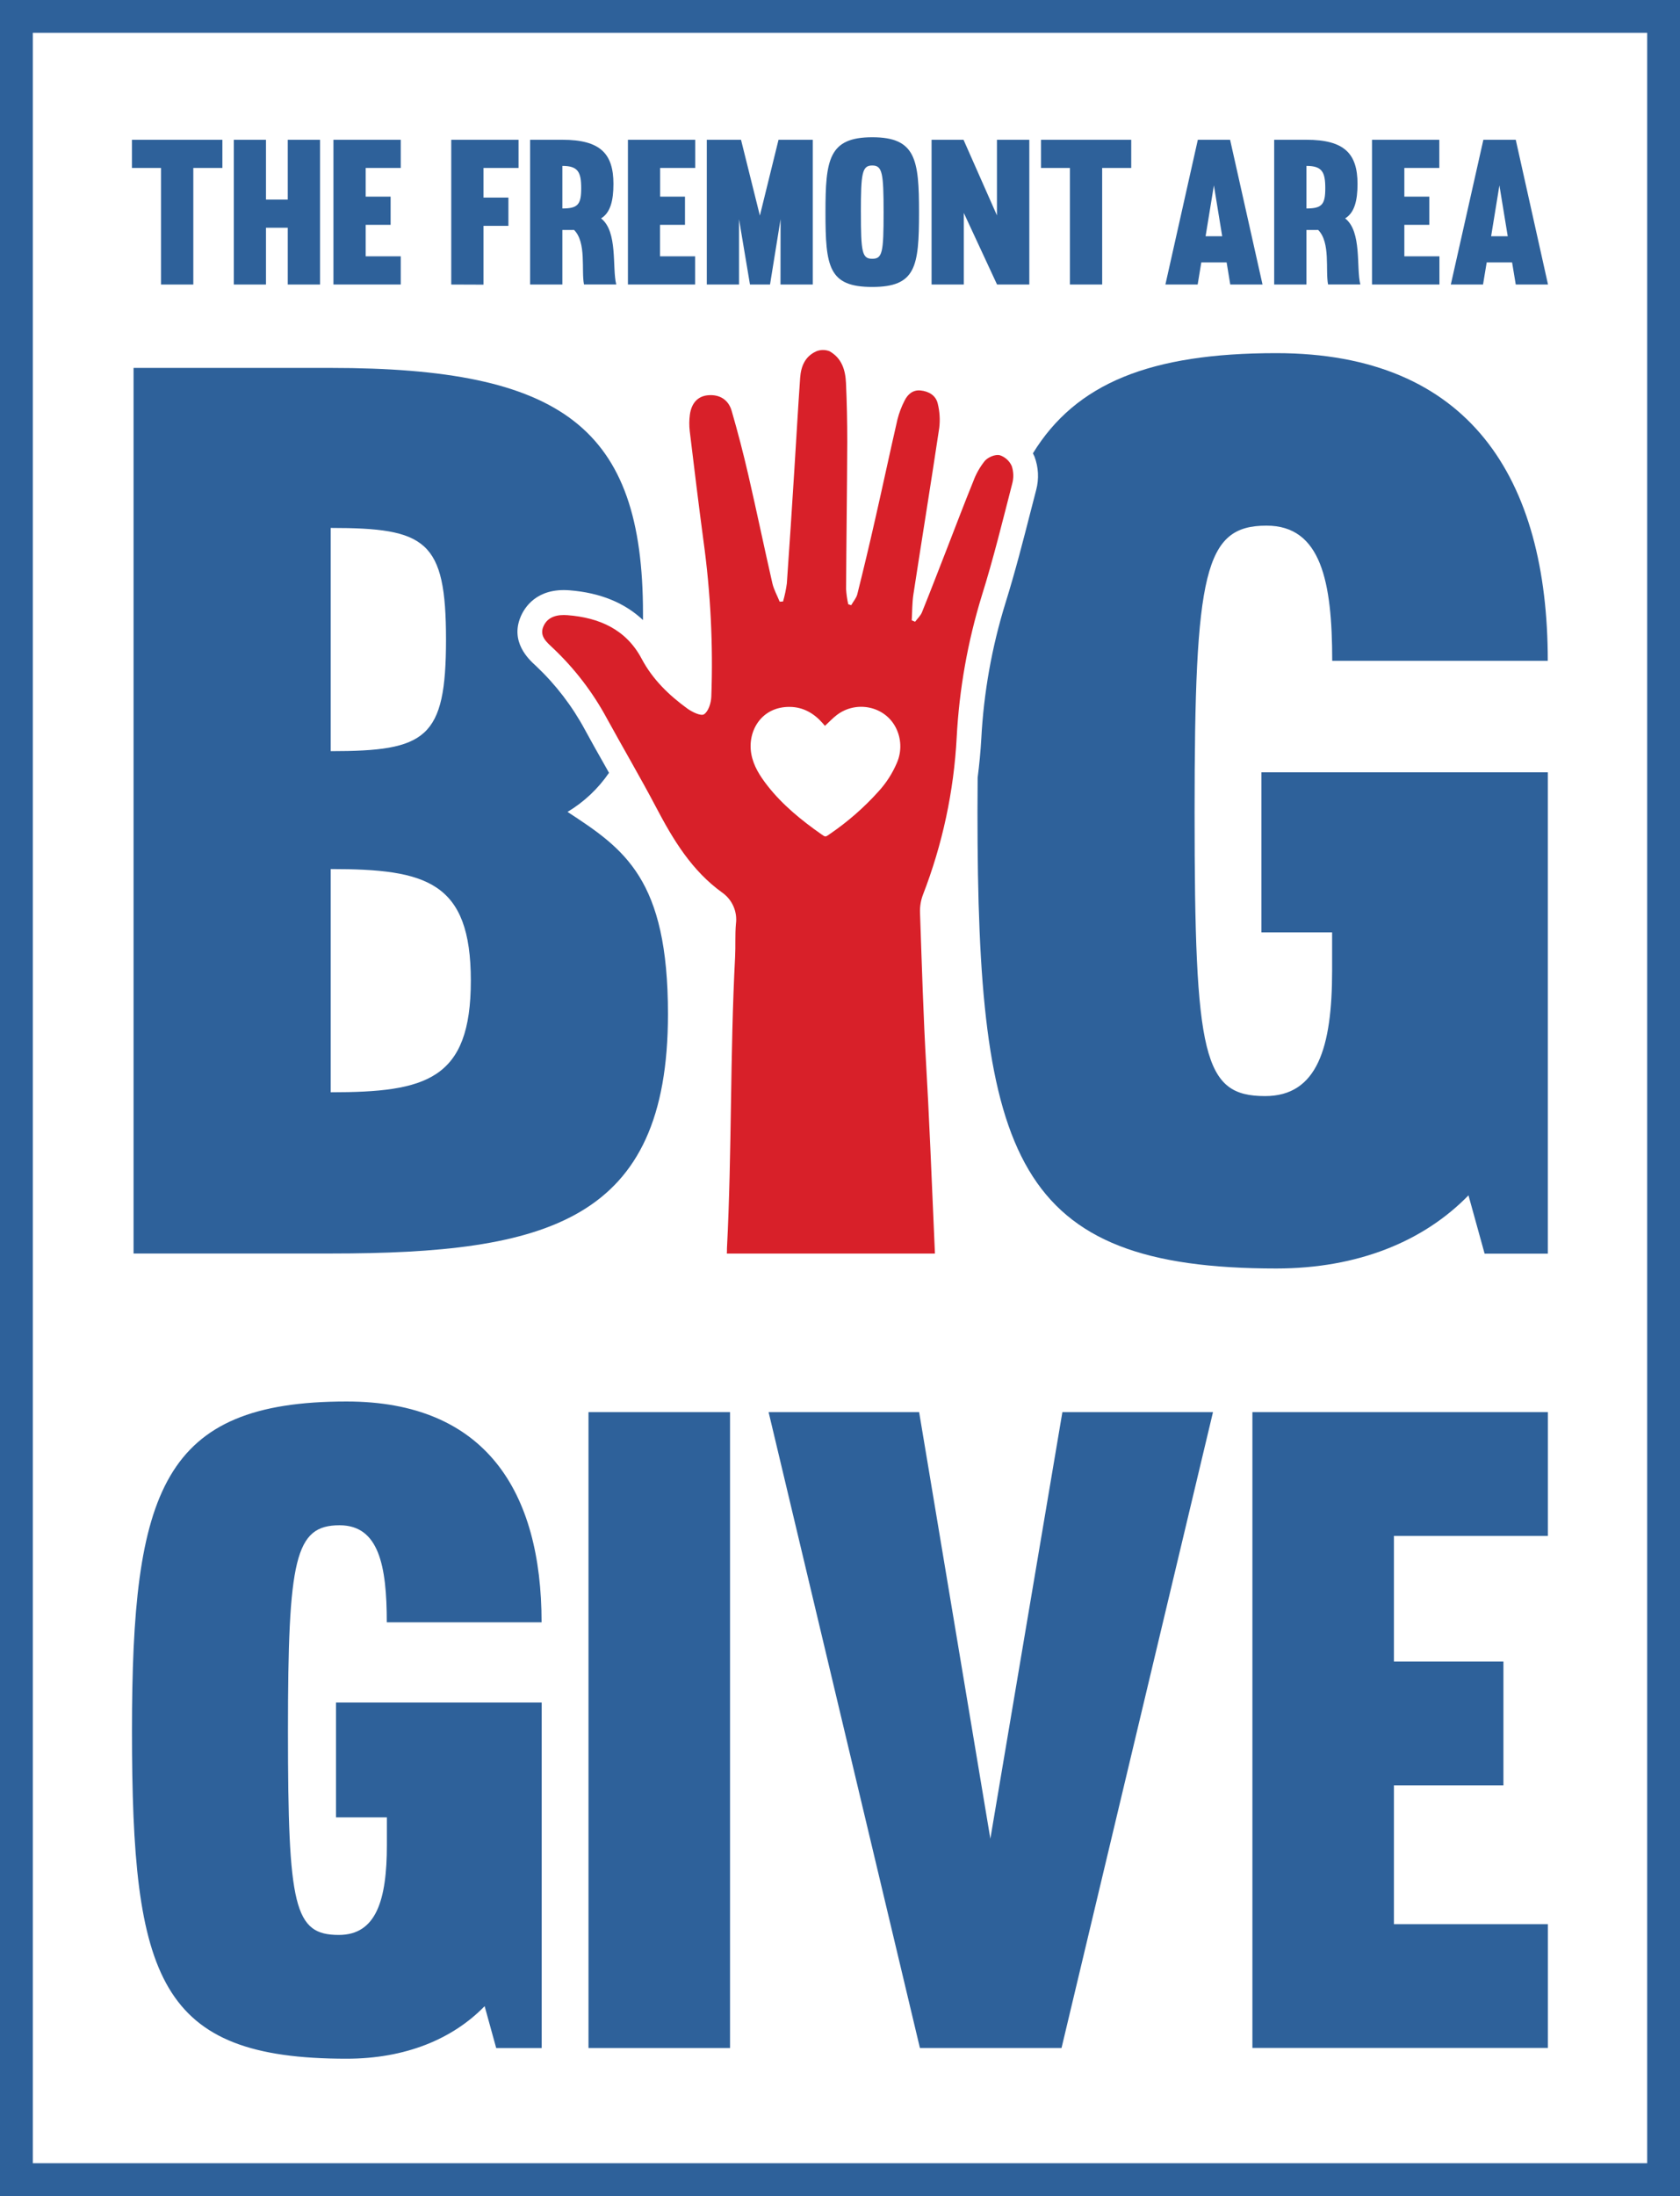 <?xml version="1.0" encoding="UTF-8"?>
<svg id="Layer_1" data-name="Layer 1" xmlns="http://www.w3.org/2000/svg" viewBox="0 0 784.59 1025.32">
  <rect x="0" y="0" width="784.59" height="1025.32" fill="#333333" stroke="none"/>
  <defs>
    <style>
      .cls-1 {
        fill: #2e619a;
      }

      .cls-2 {
        fill: #d82029;
      }

      .cls-3 {
        stroke: #2e619a;
        stroke-miterlimit: 10;
        stroke-width: 15.32px;
      }

      .cls-3, .cls-4 {
        fill: #fff;
      }
    </style>
  </defs>
  <rect class="cls-3" x="7.66" y="7.66" width="769.27" height="1010"/>
  <path class="cls-1" d="M90.279,132.844h-15.089v-54.431h-13.574v-13.155h42.237v13.155h-13.574v54.431Z"/>
  <path class="cls-1" d="M149.472,65.258v67.586h-15.078v-26.514h-10.18v26.514h-15.022v-67.586h15.022v27.917h10.18v-27.917h15.078Z"/>
  <path class="cls-1" d="M170.783,91.806h11.639v13.167h-11.639v14.705h16.379v13.155h-31.435v-67.575h31.435v13.155h-16.379v13.393Z"/>
  <path class="cls-1" d="M210.746,132.844v-67.586h31.423v13.155h-16.368v13.823h11.639v13.212h-11.639v27.453l-15.056-.057Z"/>
  <path class="cls-1" d="M262.632,107.382v25.462h-15.067v-67.586h15.067c17.691,0,23.856,6.436,23.856,20.632,0,7.76-1.425,13.438-5.78,16.074,7.918,6.153,5.113,23.098,7.092,30.858h-15.067c-1.323-6.629,1.233-19.603-4.638-25.462l-5.463.023ZM262.632,97.337c7.285,0,8.8-1.889,8.8-9.468s-1.527-10.407-8.8-10.407v19.874Z"/>
  <path class="cls-1" d="M308.296,91.806h11.606v13.167h-11.651v14.705h16.39v13.155h-31.389v-67.575h31.435v13.155h-16.39v13.393Z"/>
  <path class="cls-1" d="M364.536,102.36l-4.92,30.484h-9.366l-5.113-30.484v30.484h-15.056v-67.586h15.983l8.812,35.405,8.71-35.405h15.994v67.586h-15.078l.034-30.484Z"/>
  <path class="cls-1" d="M429.204,99.147c0,25.462-1.516,34.828-21.865,34.828s-21.831-9.366-21.831-34.828c0-24.614,1.516-35.066,21.865-35.066s21.831,10.452,21.831,35.066ZM402.057,99.147c0,18.743.566,21.673,5.305,21.673s5.294-2.93,5.294-21.673c0-18.37-.577-21.876-5.305-21.876s-5.305,3.495-5.305,21.876h.011Z"/>
  <path class="cls-1" d="M480.705,65.258v67.586h-15.067l-15.519-33.425v33.425h-15.056v-67.586h14.92l15.61,35.314v-35.314h15.112Z"/>
  <path class="cls-1" d="M514.741,132.844h-15.067v-54.431h-13.495v-13.155h42.124v13.155h-13.574l.011,54.431Z"/>
  <path class="cls-1" d="M574.477,65.258l15.146,67.586h-15.067l-1.697-10.316h-11.832l-1.697,10.316h-15.067l15.146-67.586h15.067ZM563.03,110.311h7.76l-3.88-23.754-3.88,23.754Z"/>
  <path class="cls-1" d="M610.131,107.382v25.462h-15.067v-67.586h15.067c17.691,0,23.856,6.436,23.856,20.632,0,7.76-1.425,13.438-5.78,16.074,7.918,6.153,5.113,23.098,7.092,30.858h-15.067c-1.323-6.629,1.233-19.603-4.638-25.462l-5.463.023ZM610.131,97.337c7.273,0,8.8-1.889,8.8-9.468s-1.504-10.407-8.8-10.407v19.874Z"/>
  <path class="cls-1" d="M655.852,91.806h11.651v13.167h-11.651v14.705h16.39v13.155h-31.491v-67.575h31.435v13.155h-16.334v13.393Z"/>
  <path class="cls-1" d="M707.884,65.258l15.067,67.586h-15.067l-1.708-10.316h-11.866l-1.708,10.316h-15.044l15.203-67.586h15.123ZM696.381,110.311h7.76l-3.891-23.754-3.869,23.754Z"/>
  <path class="cls-1" d="M265.041,379.072c7.699-4.613,14.309-10.837,19.377-18.245l-2.262-4.027c-3.02-5.316-6.029-10.644-8.936-16.006-5.953-11.065-13.641-21.105-22.77-29.738l-.611-.566c-2.884-2.658-11.651-10.78-6.685-22.532,1.719-4.117,7.352-13.574,22.86-12.341,14.343,1.131,25.767,5.871,34.274,13.89v-3.077c0-86.861-37.633-114.653-145.918-114.653H62.374v413.479h92.075c101.328,0,157.501-15.067,157.501-111.757.034-63.118-20.27-77.02-46.909-94.428ZM154.449,246.49c44.578,0,53.843,5.78,53.843,52.112s-9.264,52.112-53.843,52.112v-104.224ZM154.449,509.957v-104.201c44.578,0,65.437,5.78,65.437,52.112s-20.858,52.112-65.437,52.112v-.023Z"/>
  <path class="cls-1" d="M589.114,435.324h33.007v17.94c0,35.903-6.945,58.492-31.276,58.492-28.878,0-32.95-17.951-32.95-132.57,0-112.345,4.626-133.769,33.584-133.769,25.473,0,30.688,26.016,30.688,63.118h100.672c0-85.119-36.479-143.656-126.824-143.656-58.82,0-93.546,14.06-113.624,46.773.269.488.51.99.724,1.504,1.888,4.985,2.169,10.435.803,15.587l-2.477,9.592c-3.62,14.162-7.375,28.799-11.843,43.119-6.38,20.592-10.18,41.896-11.311,63.423-.351,6.142-.939,12.205-1.708,18.2,0,5.249-.079,10.565-.079,16.074,0,161.562,17.374,213.097,139.549,213.097,38.221,0,68.921-12.748,89.756-34.149l7.533,27.215h29.534v-224.736h-133.758v74.746Z"/>
  <path class="cls-1" d="M231.729,956.205l-5.396-19.535c-14.965,15.384-37.011,24.535-64.475,24.535-87.743,0-100.22-37.011-100.22-153.021,0-112.266,14.151-153.836,100.22-153.836,64.871,0,91.069,41.988,91.069,103.115h-72.292c0-26.616-3.744-45.325-22.046-45.325-20.79,0-24.105,15.384-24.105,96.057,0,82.359,2.918,95.22,23.754,95.22,17.454,0,22.442-16.221,22.442-41.999v-12.895h-23.754v-53.616h96.057v161.301h-21.254Z"/>
  <path class="cls-1" d="M340.941,659.302v296.903h-66.104v-296.903h66.104Z"/>
  <path class="cls-1" d="M566.491,659.302l-70.742,296.903h-66.127l-70.674-296.903h70.301l33.267,199.183,33.64-199.183h70.335Z"/>
  <path class="cls-1" d="M650.988,775.742h51.139v57.813h-51.139v64.826h71.907v57.79h-138v-296.869h138v57.802h-71.907v58.639Z"/>
  <path class="cls-2" d="M258.401,302.742c9.999,9.476,18.429,20.479,24.976,32.6,7.635,13.936,15.7,27.645,23.109,41.717,7.918,15.067,16.56,29.41,30.756,39.658,4.718,3.283,7.206,8.928,6.448,14.626-.452,5.124-.113,10.316-.385,15.463-2.375,45.359-1.482,90.707-3.801,136.066,0,.803,0,1.618-.057,2.421h97.188c-1.357-32.147-3.009-70.131-4.016-86.567-1.414-24.161-2.104-48.368-2.952-72.563-.112-2.856.35-5.707,1.357-8.382,9.126-23.515,14.449-48.335,15.768-73.524,1.188-22.467,5.135-44.703,11.753-66.206,5.384-17.182,9.66-34.704,14.162-52.157.769-2.742.69-5.652-.226-8.348-1.077-2.387-3.11-4.21-5.599-5.022-2.172-.464-5.429.939-6.934,2.636-2.326,2.899-4.164,6.158-5.441,9.649-4.208,10.327-8.144,20.768-12.183,31.14-3.902,9.988-7.737,19.999-11.753,29.93-.667,1.64-2.115,2.941-3.201,4.411l-1.572-.645c.238-4.016.17-8.156.78-12.149,3.97-25.892,8.178-51.739,12.058-77.653.47-3.819.232-7.692-.701-11.425-.882-3.823-4.219-5.724-8.031-6.108-3.597-.362-6.029,1.832-7.477,4.796-1.436,2.794-2.548,5.743-3.314,8.789-3.529,15.338-6.787,30.733-10.293,46.083-2.677,11.855-5.49,23.671-8.438,35.45-.464,1.844-1.878,3.393-2.85,5.135l-1.391-.43c-.516-2.316-.852-4.668-1.007-7.036.124-22.928.464-45.845.554-68.785,0-9.151-.181-18.336-.6-27.487-.271-6.029-1.923-11.594-7.726-14.852-1.937-.742-4.08-.742-6.018,0-5.418,2.387-7.273,7.104-7.658,12.443-1.007,14.139-1.776,28.279-2.681,42.452-1.131,17.883-2.262,35.756-3.54,53.605-.389,2.825-.979,5.618-1.765,8.359l-1.584.102c-1.131-2.839-2.692-5.588-3.393-8.54-3.857-16.877-7.364-33.821-11.255-50.675-2.315-10.045-4.905-20.01-7.771-29.896-1.55-5.373-5.859-7.805-11.21-7.262-4.525.464-7.545,3.541-8.303,9.049-.341,2.559-.36,5.151-.057,7.715,2.059,17.08,4.129,34.149,6.402,51.15,3.329,24.138,4.555,48.519,3.665,72.868-.124,2.884-1.335,6.787-3.393,8.156-1.414.95-5.599-1.052-7.85-2.703-8.608-6.278-16.164-13.574-21.277-23.2-7.273-13.766-19.886-19.229-34.624-20.361-4.457-.351-9.264.475-11.311,5.328-1.923,4.604,1.787,7.443,4.66,10.18Z"/>
  <path class="cls-4" d="M385.248,338.893c2.013-1.81,3.676-3.654,5.656-5.135,9.049-6.787,22.148-4.072,27.317,5.712,2.748,5.176,2.985,11.323.645,16.696-2.096,4.937-5.023,9.479-8.653,13.427-6.787,7.531-14.454,14.219-22.838,19.919-1.878,1.323-1.889,1.357-3.801,0-9.298-6.527-18.098-13.676-25.111-22.623-3.518-4.525-6.606-9.23-7.613-14.988-1.855-10.621,4.796-22.001,17.997-21.854,6.244.057,11.311,3.009,15.338,7.601l1.063,1.244Z"/>
</svg>